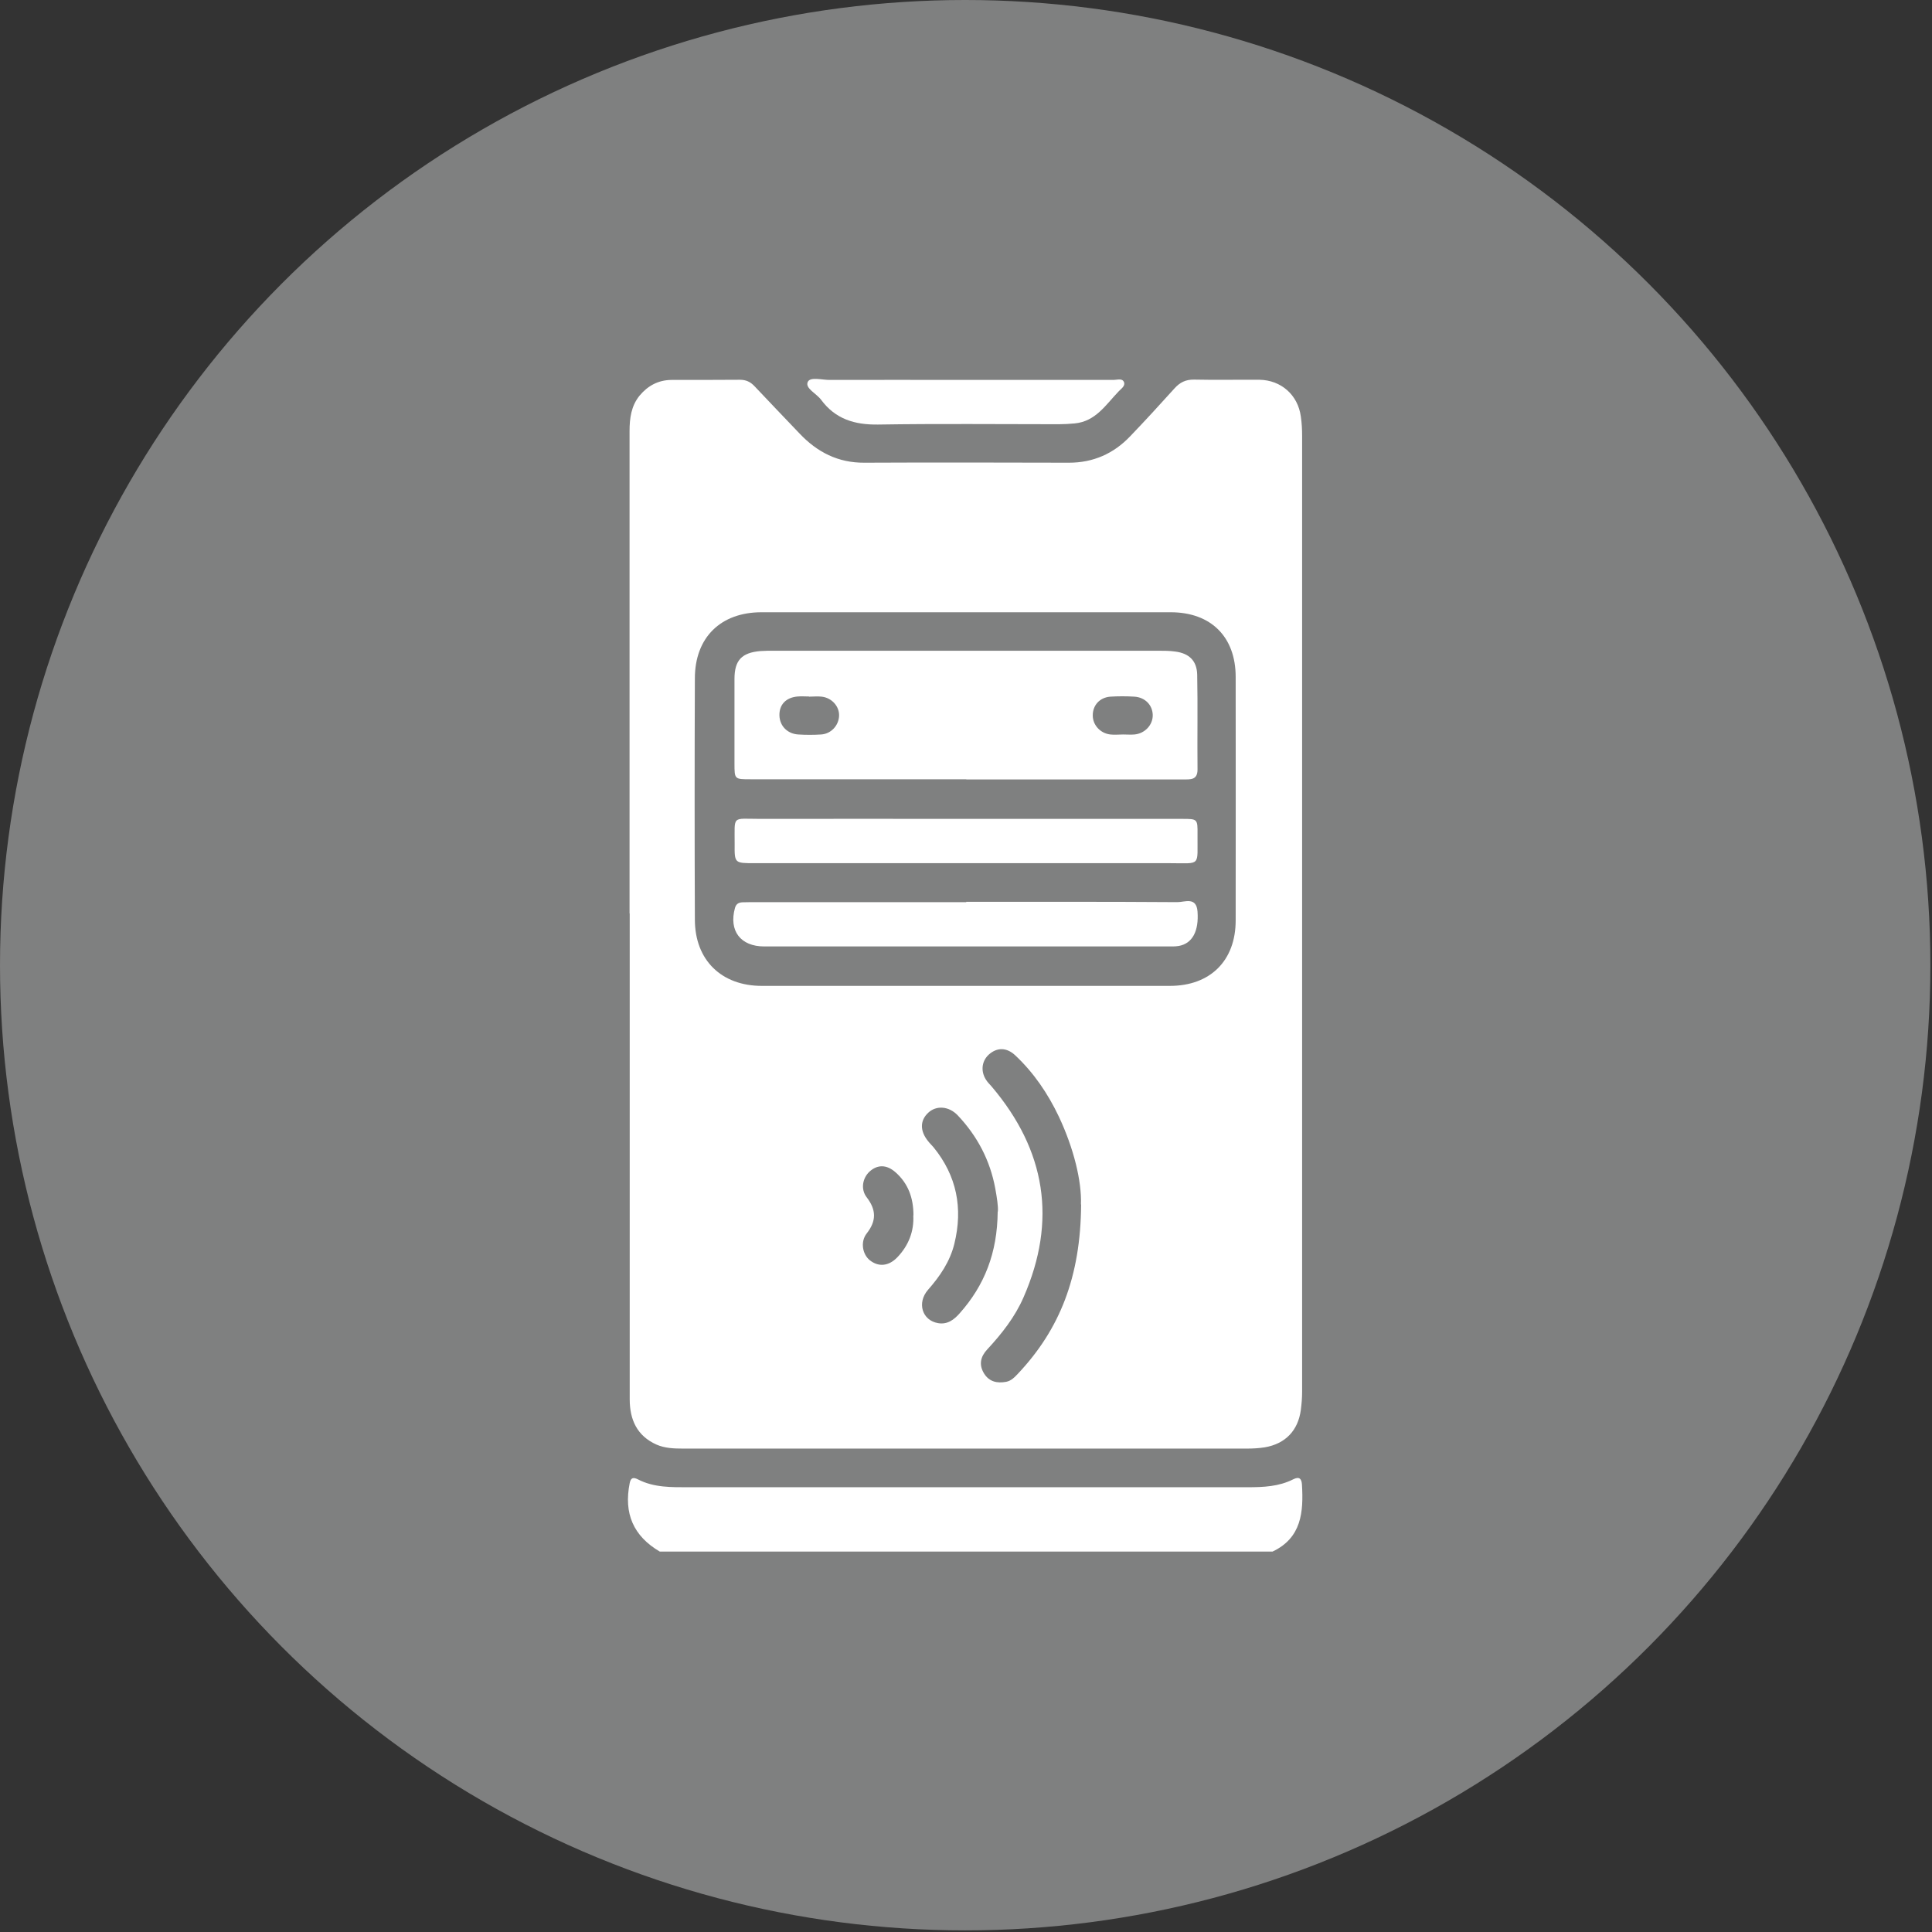 <?xml version="1.0" encoding="UTF-8"?>
<svg id="Capa_1" xmlns="http://www.w3.org/2000/svg" viewBox="0 0 119.5 119.5">
  <rect x="0" y="0" width="119.5" height="119.5" fill="#333333" stroke="none"/>
  <defs>
    <style>
      .cls-1 {
        fill: #7f8080;
      }

      .cls-2 {
        fill: #fff;
      }
    </style>
  </defs>
  <circle class="cls-1" cx="59.7" cy="59.7" r="59.7"/>
  <g>
    <path class="cls-2" d="M40.81,95.97c-1.63-.96-2.24-2.35-1.86-4.24.07-.35.24-.36.5-.23,1,.52,2.09.49,3.17.49,11.52,0,23.04,0,34.55,0,.97,0,1.93-.04,2.82-.49.37-.19.52-.04.54.33.1,1.69-.02,3.29-1.82,4.14h-37.91Z"/>
    <path class="cls-2" d="M38.94,56.51c0-9.95,0-19.9,0-29.84,0-.8.1-1.56.62-2.2.51-.61,1.15-.96,1.96-.97,1.41,0,2.83,0,4.24-.01.39,0,.66.13.92.41.92.98,1.85,1.94,2.78,2.92,1.09,1.15,2.38,1.81,4,1.8,4.22-.02,8.44-.01,12.66,0,1.5,0,2.76-.56,3.78-1.63.93-.97,1.84-1.96,2.74-2.96.34-.38.7-.56,1.23-.55,1.34.03,2.69,0,4.03.01,1.34.02,2.38.94,2.56,2.27.06.4.08.8.08,1.2,0,19.71,0,39.41,0,59.12,0,.38-.03.75-.08,1.13-.17,1.27-.95,2.09-2.22,2.31-.37.06-.75.08-1.12.08-11.62,0-23.24,0-34.86,0-.57,0-1.14-.02-1.66-.25-1.2-.54-1.65-1.54-1.65-2.8,0-4.2,0-8.39,0-12.59,0-5.82,0-11.64,0-17.47ZM59.76,37.87c-4.22,0-8.44,0-12.66,0-2.52,0-4.12,1.56-4.12,4.09-.02,4.97-.02,9.95,0,14.92,0,2.5,1.64,4.1,4.14,4.1,8.41,0,16.83,0,25.24,0,2.5,0,4.07-1.56,4.07-4.05,0-5.02.01-10.04,0-15.06,0-2.49-1.54-4-4.02-4-4.22,0-8.44,0-12.66,0ZM66.86,74.49c.05-1.44-.45-3.48-1.37-5.43-.67-1.41-1.54-2.7-2.69-3.78-.54-.51-1.14-.5-1.64-.05-.47.43-.52,1.11-.1,1.66.08.11.19.21.28.32,3.34,3.94,4.05,8.28,1.97,13.03-.53,1.22-1.35,2.26-2.25,3.23-.41.44-.53.94-.19,1.49.32.51.81.61,1.36.51.32-.06.53-.29.74-.51,2.57-2.73,3.87-5.97,3.9-10.45ZM61.72,74.94c.03-.32-.06-.88-.16-1.43-.32-1.74-1.11-3.24-2.32-4.52-.55-.58-1.33-.63-1.83-.16-.51.48-.52,1.12,0,1.76.1.13.22.24.33.37,1.44,1.77,1.83,3.77,1.29,5.97-.27,1.1-.89,2.01-1.63,2.85-.7.81-.36,1.89.62,2.06.58.1.99-.21,1.34-.61,1.53-1.72,2.33-3.73,2.35-6.29ZM56.5,75.17c0-1.08-.33-1.98-1.12-2.67-.55-.48-1.11-.47-1.59-.04-.44.4-.57,1.1-.18,1.6.59.77.61,1.45,0,2.23-.41.52-.26,1.3.19,1.66.54.43,1.17.37,1.7-.18.7-.73,1.04-1.61.99-2.59Z"/>
    <path class="cls-2" d="M59.69,23.5c3.06,0,6.13,0,9.19,0,.22,0,.53-.12.64.13.1.24-.17.41-.33.58-.79.82-1.42,1.86-2.72,1.98-.33.03-.66.05-.99.05-3.72,0-7.45-.04-11.17.02-1.45.02-2.64-.34-3.52-1.53-.29-.39-1-.71-.83-1.1.15-.35.9-.12,1.38-.13,2.78-.01,5.56,0,8.34,0Z"/>
    <path class="cls-2" d="M59.77,48.2c-4.45,0-8.9,0-13.36,0-.98,0-.98,0-.98-.98,0-1.74,0-3.49,0-5.23,0-1.15.45-1.62,1.6-1.72.28-.02.56-.02.85-.02,7.92,0,15.83,0,23.75,0,.35,0,.71,0,1.06.05.86.11,1.34.57,1.36,1.43.04,1.95,0,3.91.02,5.87,0,.65-.43.61-.87.61-4.48,0-8.95,0-13.43,0ZM69.46,45.43c.24,0,.47.02.71,0,.65-.06,1.15-.6,1.13-1.22-.02-.6-.47-1.08-1.14-1.12-.49-.03-.99-.03-1.48,0-.66.05-1.09.53-1.09,1.16,0,.6.47,1.11,1.09,1.18.26.03.52,0,.78,0ZM50.04,43.08h0c-.23,0-.47-.02-.7,0-.73.06-1.15.51-1.13,1.18.02.64.49,1.13,1.17,1.17.47.03.94.03,1.41,0,.62-.04,1.09-.56,1.11-1.16.02-.58-.45-1.11-1.08-1.18-.26-.03-.52,0-.77,0Z"/>
    <path class="cls-2" d="M59.76,50.65c4.46,0,8.91,0,13.37,0,.93,0,.95,0,.94.95-.02,2.03.26,1.79-1.74,1.79-8.56,0-17.11,0-25.67,0-1.22,0-1.23,0-1.22-1.18.01-1.81-.21-1.56,1.59-1.56,4.24-.01,8.49,0,12.73,0Z"/>
    <path class="cls-2" d="M59.76,55.78c4.36,0,8.71-.01,13.07.02.45,0,1.17-.35,1.24.58.09,1.2-.31,1.98-1.16,2.13-.23.04-.47.03-.7.03-8.31,0-16.63,0-24.94,0-1.47,0-2.2-.97-1.81-2.38.07-.25.23-.34.46-.35.33-.01.66-.01.99-.01,4.29,0,8.57,0,12.86,0Z"/>
  </g>
</svg>